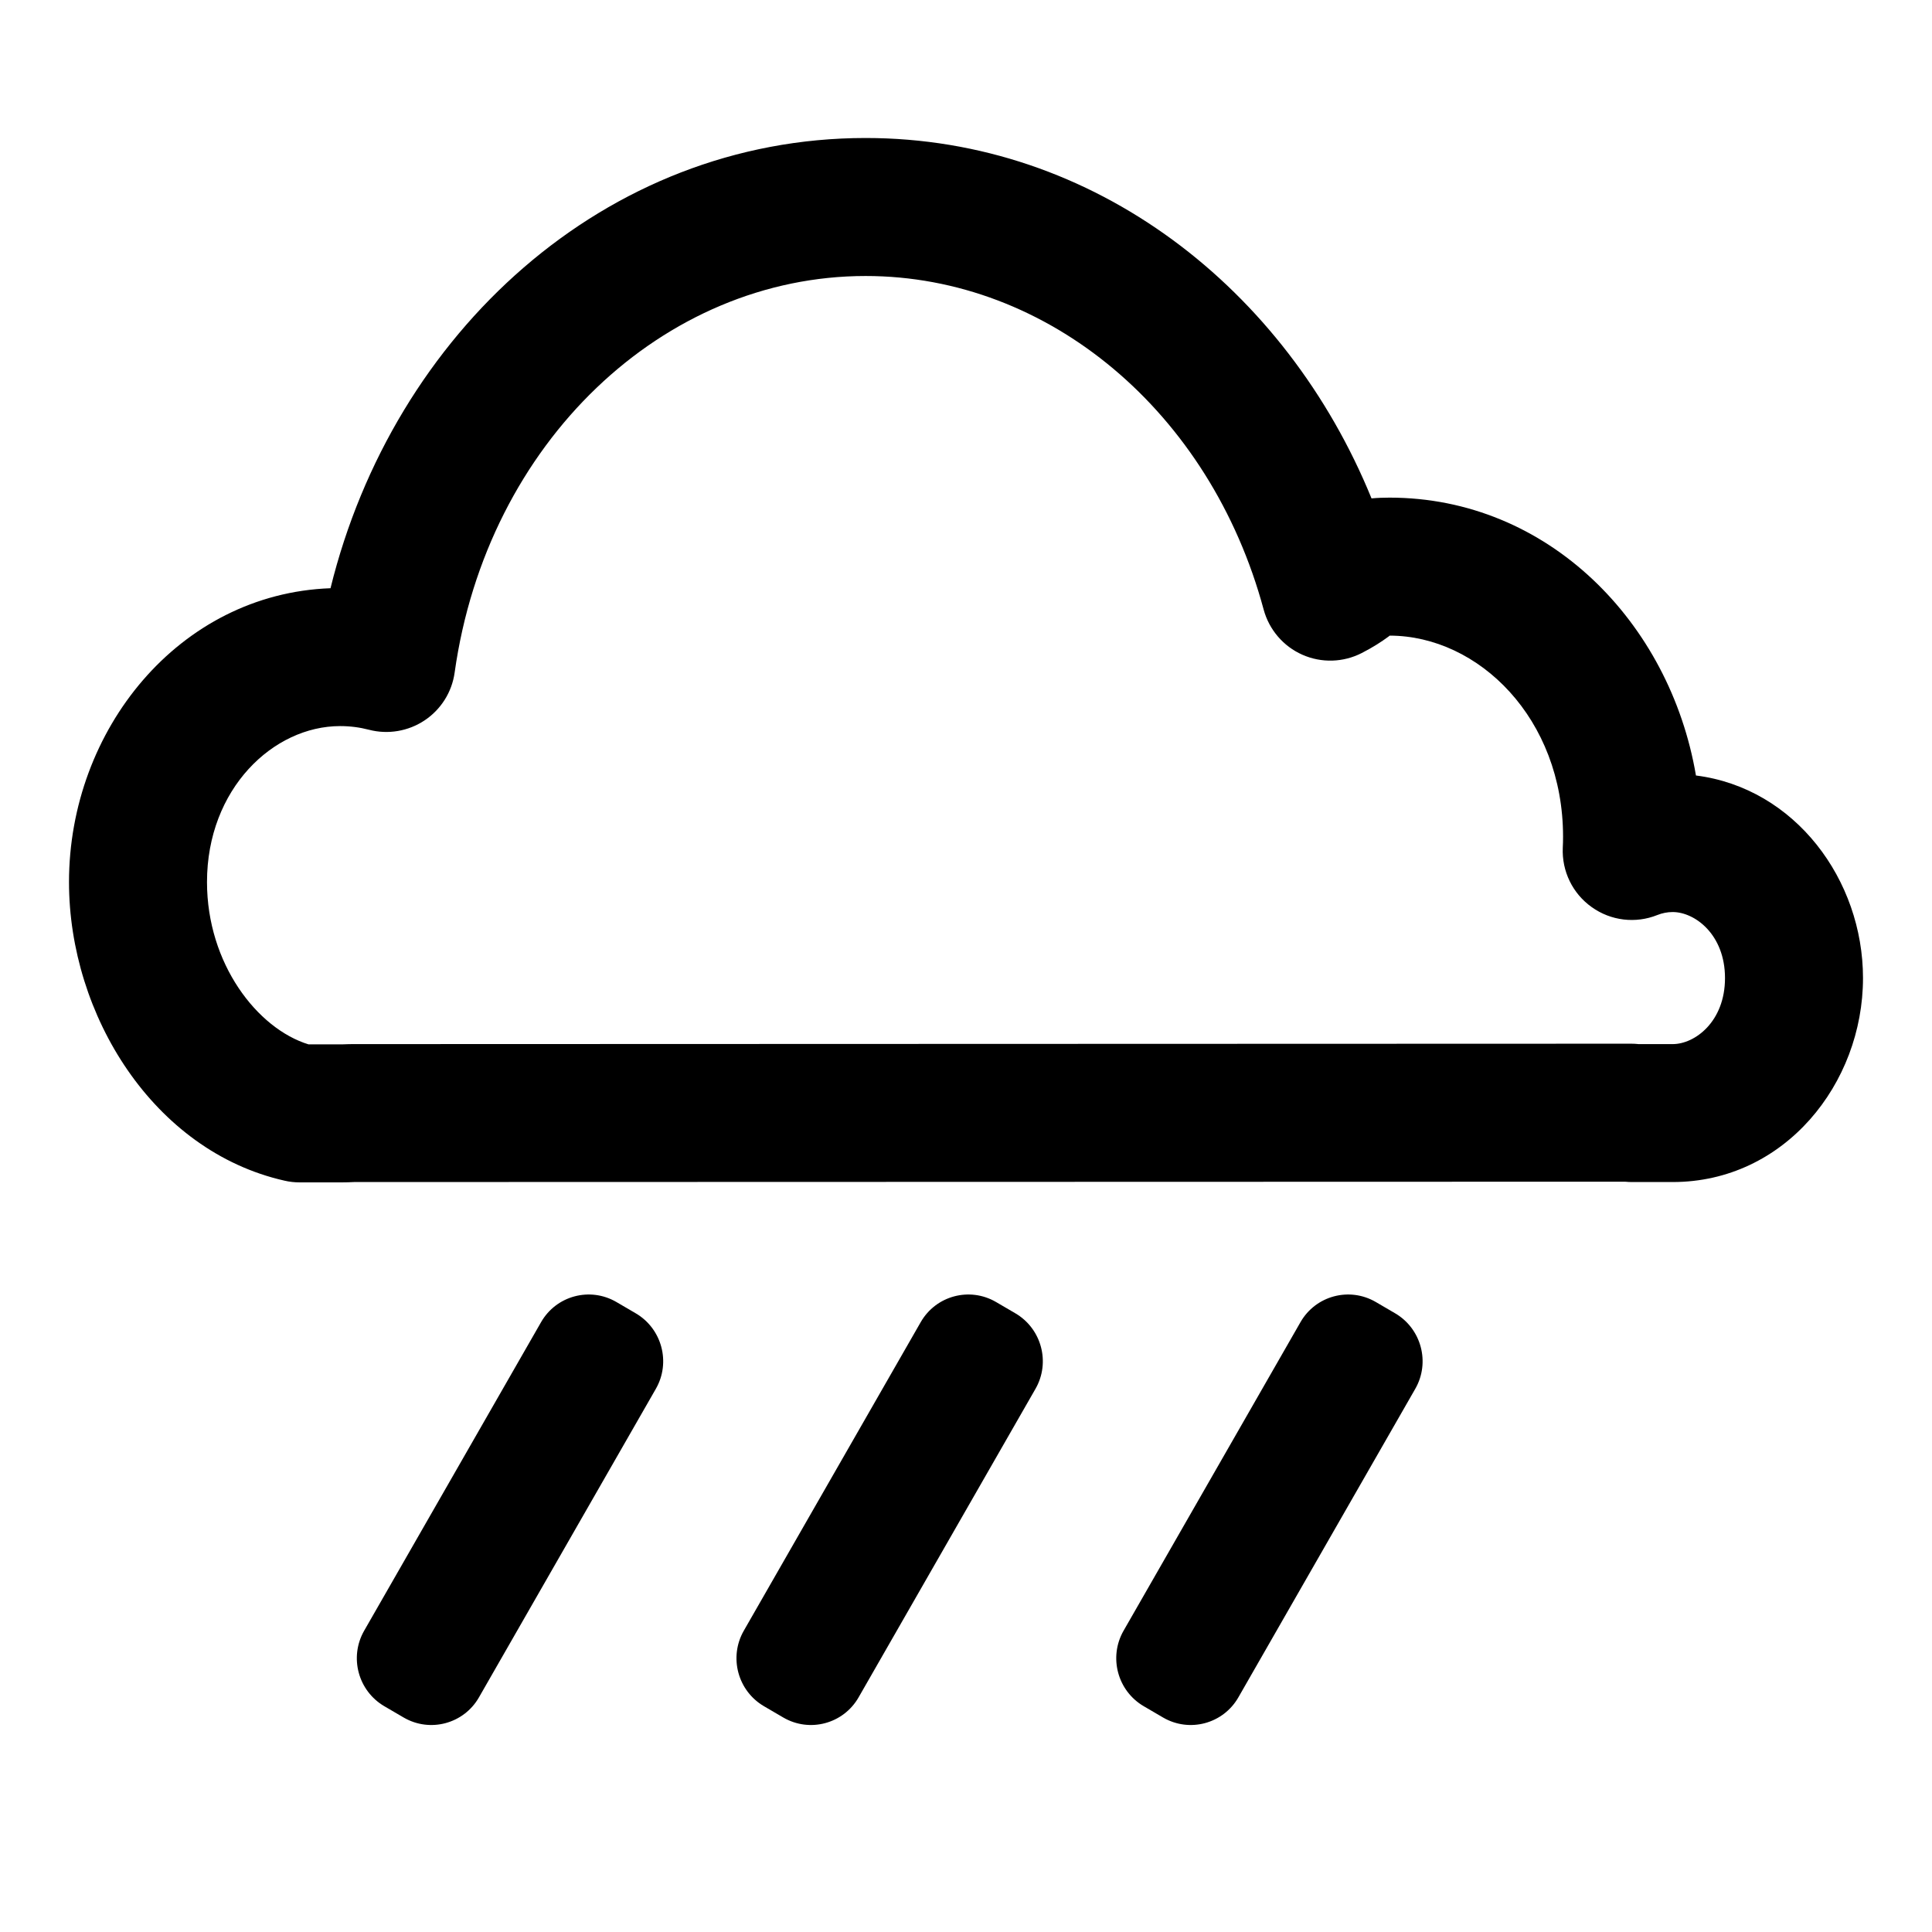 <?xml version="1.0" ?><!-- Скачано с сайта svg4.ru / Downloaded from svg4.ru -->
<svg width="800px" height="800px" viewBox="0 0 28 28" fill="none" xmlns="http://www.w3.org/2000/svg"><path clip-rule="evenodd" d="M12.545 2C8.766 2 5.699 4.829 4.79 8.525C2.593 8.605 1 10.58 1 12.784C1 14.709 2.223 16.682 4.123 17.111C4.195 17.128 4.269 17.136 4.343 17.136H4.952C5.013 17.136 5.073 17.134 5.132 17.131L23.552 17.126C23.587 17.13 23.622 17.131 23.657 17.131H24.242C25.864 17.131 27 15.704 27 14.175C27 12.754 26.018 11.421 24.579 11.239C24.201 9.016 22.431 7.212 20.138 7.212C20.053 7.212 19.966 7.215 19.877 7.223C18.64 4.19 15.864 2 12.545 2ZM6.589 9.747C7.058 6.407 9.618 4 12.545 4C15.198 4 17.542 5.971 18.314 8.835C18.393 9.126 18.599 9.367 18.875 9.489C19.151 9.611 19.467 9.602 19.736 9.464C19.902 9.379 20.025 9.298 20.123 9.226L20.14 9.212C21.43 9.214 22.653 10.414 22.653 12.126C22.653 12.18 22.652 12.233 22.649 12.286C22.634 12.626 22.791 12.95 23.069 13.147C23.346 13.345 23.704 13.388 24.02 13.261C24.09 13.233 24.165 13.218 24.242 13.218C24.563 13.218 25 13.543 25 14.175C25 14.807 24.563 15.132 24.242 15.132H23.747C23.712 15.128 23.677 15.126 23.642 15.126L5.104 15.132C5.084 15.132 5.064 15.132 5.044 15.133C5.014 15.135 4.983 15.136 4.952 15.136H4.472C3.728 14.908 3 13.965 3 12.784C3 11.431 3.962 10.523 4.929 10.523C5.074 10.523 5.213 10.541 5.347 10.576C5.623 10.648 5.917 10.598 6.154 10.44C6.391 10.282 6.55 10.03 6.589 9.747Z" fill="#000000" fill-rule="evenodd"/><path d="M8.932 18.869C8.55 18.647 8.062 18.778 7.842 19.161L5.278 23.633C5.058 24.017 5.19 24.507 5.572 24.729L5.851 24.892C6.233 25.114 6.721 24.983 6.941 24.6L9.505 20.128C9.725 19.745 9.593 19.254 9.211 19.032L8.932 18.869Z" fill="#000000"/><path d="M13.344 19.161C13.564 18.778 14.052 18.647 14.434 18.869L14.713 19.032C15.095 19.254 15.227 19.745 15.007 20.128L12.443 24.6C12.223 24.983 11.735 25.114 11.353 24.892L11.074 24.729C10.692 24.507 10.56 24.017 10.78 23.633L13.344 19.161Z" fill="#000000"/><path d="M19.938 18.869C19.556 18.647 19.068 18.778 18.848 19.161L16.284 23.633C16.064 24.017 16.196 24.507 16.578 24.729L16.857 24.892C17.239 25.114 17.727 24.983 17.947 24.6L20.511 20.128C20.731 19.745 20.599 19.254 20.217 19.032L19.938 18.869Z" fill="#000000"/></svg>